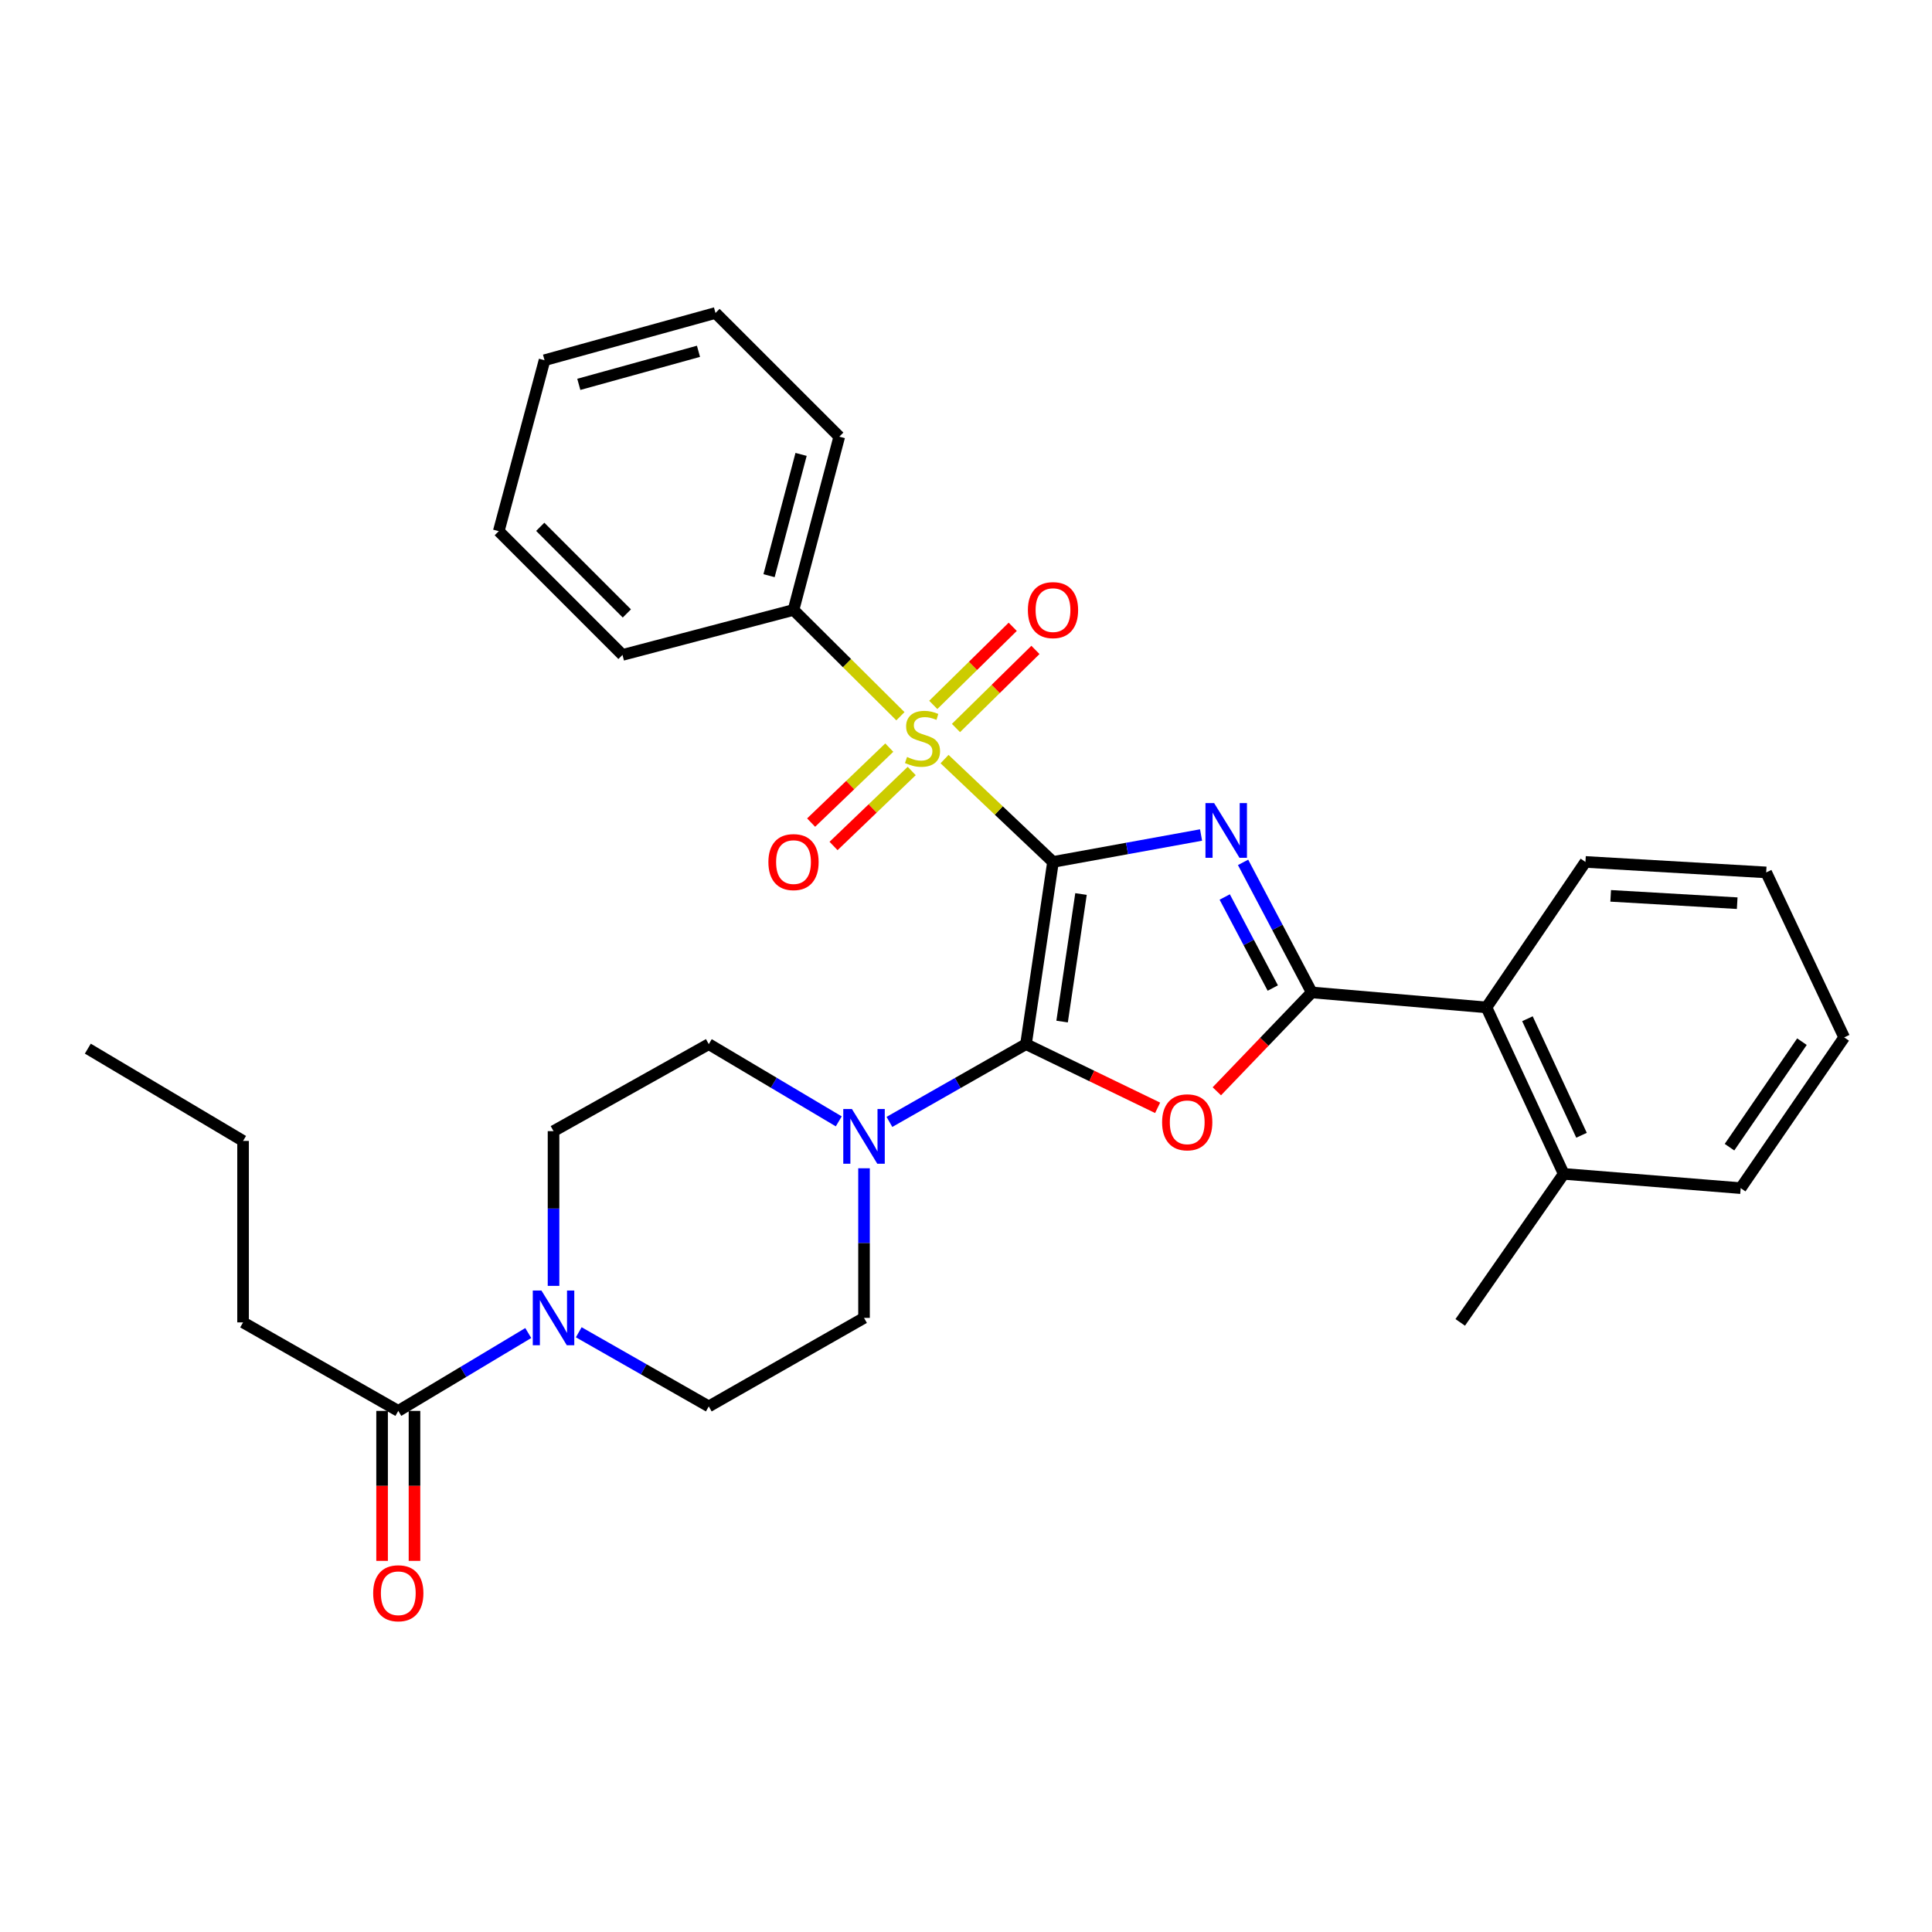 <?xml version='1.0' encoding='iso-8859-1'?>
<svg version='1.1' baseProfile='full'
              xmlns='http://www.w3.org/2000/svg'
                      xmlns:rdkit='http://www.rdkit.org/xml'
                      xmlns:xlink='http://www.w3.org/1999/xlink'
                  xml:space='preserve'
width='1000px' height='1000px' viewBox='0 0 1000 1000'>
<!-- END OF HEADER -->
<rect style='opacity:1.0;fill:#FFFFFF;stroke:none' width='1000' height='1000' x='0' y='0'> </rect>
<path class='bond-0' d='M 545.032,446.135 L 583.349,439.166' style='fill:none;fill-rule:evenodd;stroke:#000000;stroke-width:6px;stroke-linecap:butt;stroke-linejoin:miter;stroke-opacity:1' />
<path class='bond-0' d='M 583.349,439.166 L 621.667,432.197' style='fill:none;fill-rule:evenodd;stroke:#0000FF;stroke-width:6px;stroke-linecap:butt;stroke-linejoin:miter;stroke-opacity:1' />
<path class='bond-1' d='M 545.032,446.135 L 531.055,540.447' style='fill:none;fill-rule:evenodd;stroke:#000000;stroke-width:6px;stroke-linecap:butt;stroke-linejoin:miter;stroke-opacity:1' />
<path class='bond-1' d='M 559.525,462.74 L 549.742,528.759' style='fill:none;fill-rule:evenodd;stroke:#000000;stroke-width:6px;stroke-linecap:butt;stroke-linejoin:miter;stroke-opacity:1' />
<path class='bond-2' d='M 545.032,446.135 L 516.964,419.519' style='fill:none;fill-rule:evenodd;stroke:#000000;stroke-width:6px;stroke-linecap:butt;stroke-linejoin:miter;stroke-opacity:1' />
<path class='bond-2' d='M 516.964,419.519 L 488.896,392.903' style='fill:none;fill-rule:evenodd;stroke:#CCCC00;stroke-width:6px;stroke-linecap:butt;stroke-linejoin:miter;stroke-opacity:1' />
<path class='bond-3' d='M 643.412,446.36 L 661.182,480.019' style='fill:none;fill-rule:evenodd;stroke:#0000FF;stroke-width:6px;stroke-linecap:butt;stroke-linejoin:miter;stroke-opacity:1' />
<path class='bond-3' d='M 661.182,480.019 L 678.952,513.678' style='fill:none;fill-rule:evenodd;stroke:#000000;stroke-width:6px;stroke-linecap:butt;stroke-linejoin:miter;stroke-opacity:1' />
<path class='bond-3' d='M 633.911,464.288 L 646.351,487.849' style='fill:none;fill-rule:evenodd;stroke:#0000FF;stroke-width:6px;stroke-linecap:butt;stroke-linejoin:miter;stroke-opacity:1' />
<path class='bond-3' d='M 646.351,487.849 L 658.79,511.41' style='fill:none;fill-rule:evenodd;stroke:#000000;stroke-width:6px;stroke-linecap:butt;stroke-linejoin:miter;stroke-opacity:1' />
<path class='bond-4' d='M 531.055,540.447 L 565.12,556.928' style='fill:none;fill-rule:evenodd;stroke:#000000;stroke-width:6px;stroke-linecap:butt;stroke-linejoin:miter;stroke-opacity:1' />
<path class='bond-4' d='M 565.12,556.928 L 599.185,573.409' style='fill:none;fill-rule:evenodd;stroke:#FF0000;stroke-width:6px;stroke-linecap:butt;stroke-linejoin:miter;stroke-opacity:1' />
<path class='bond-5' d='M 531.055,540.447 L 495.712,560.574' style='fill:none;fill-rule:evenodd;stroke:#000000;stroke-width:6px;stroke-linecap:butt;stroke-linejoin:miter;stroke-opacity:1' />
<path class='bond-5' d='M 495.712,560.574 L 460.368,580.7' style='fill:none;fill-rule:evenodd;stroke:#0000FF;stroke-width:6px;stroke-linecap:butt;stroke-linejoin:miter;stroke-opacity:1' />
<path class='bond-9' d='M 494.814,376.817 L 515.379,356.607' style='fill:none;fill-rule:evenodd;stroke:#CCCC00;stroke-width:6px;stroke-linecap:butt;stroke-linejoin:miter;stroke-opacity:1' />
<path class='bond-9' d='M 515.379,356.607 L 535.943,336.398' style='fill:none;fill-rule:evenodd;stroke:#FF0000;stroke-width:6px;stroke-linecap:butt;stroke-linejoin:miter;stroke-opacity:1' />
<path class='bond-9' d='M 483.059,364.855 L 503.623,344.646' style='fill:none;fill-rule:evenodd;stroke:#CCCC00;stroke-width:6px;stroke-linecap:butt;stroke-linejoin:miter;stroke-opacity:1' />
<path class='bond-9' d='M 503.623,344.646 L 524.187,324.436' style='fill:none;fill-rule:evenodd;stroke:#FF0000;stroke-width:6px;stroke-linecap:butt;stroke-linejoin:miter;stroke-opacity:1' />
<path class='bond-10' d='M 460.291,386.964 L 440.062,406.368' style='fill:none;fill-rule:evenodd;stroke:#CCCC00;stroke-width:6px;stroke-linecap:butt;stroke-linejoin:miter;stroke-opacity:1' />
<path class='bond-10' d='M 440.062,406.368 L 419.833,425.773' style='fill:none;fill-rule:evenodd;stroke:#FF0000;stroke-width:6px;stroke-linecap:butt;stroke-linejoin:miter;stroke-opacity:1' />
<path class='bond-10' d='M 471.901,399.067 L 451.672,418.472' style='fill:none;fill-rule:evenodd;stroke:#CCCC00;stroke-width:6px;stroke-linecap:butt;stroke-linejoin:miter;stroke-opacity:1' />
<path class='bond-10' d='M 451.672,418.472 L 431.443,437.876' style='fill:none;fill-rule:evenodd;stroke:#FF0000;stroke-width:6px;stroke-linecap:butt;stroke-linejoin:miter;stroke-opacity:1' />
<path class='bond-11' d='M 466.055,370.72 L 438.387,343.214' style='fill:none;fill-rule:evenodd;stroke:#CCCC00;stroke-width:6px;stroke-linecap:butt;stroke-linejoin:miter;stroke-opacity:1' />
<path class='bond-11' d='M 438.387,343.214 L 410.72,315.708' style='fill:none;fill-rule:evenodd;stroke:#000000;stroke-width:6px;stroke-linecap:butt;stroke-linejoin:miter;stroke-opacity:1' />
<path class='bond-7' d='M 678.952,513.678 L 769.388,521.43' style='fill:none;fill-rule:evenodd;stroke:#000000;stroke-width:6px;stroke-linecap:butt;stroke-linejoin:miter;stroke-opacity:1' />
<path class='bond-31' d='M 678.952,513.678 L 654.391,539.265' style='fill:none;fill-rule:evenodd;stroke:#000000;stroke-width:6px;stroke-linecap:butt;stroke-linejoin:miter;stroke-opacity:1' />
<path class='bond-31' d='M 654.391,539.265 L 629.83,564.853' style='fill:none;fill-rule:evenodd;stroke:#FF0000;stroke-width:6px;stroke-linecap:butt;stroke-linejoin:miter;stroke-opacity:1' />
<path class='bond-12' d='M 434.14,580.42 L 400.501,560.433' style='fill:none;fill-rule:evenodd;stroke:#0000FF;stroke-width:6px;stroke-linecap:butt;stroke-linejoin:miter;stroke-opacity:1' />
<path class='bond-12' d='M 400.501,560.433 L 366.862,540.447' style='fill:none;fill-rule:evenodd;stroke:#000000;stroke-width:6px;stroke-linecap:butt;stroke-linejoin:miter;stroke-opacity:1' />
<path class='bond-13' d='M 447.216,604.698 L 447.216,643.418' style='fill:none;fill-rule:evenodd;stroke:#0000FF;stroke-width:6px;stroke-linecap:butt;stroke-linejoin:miter;stroke-opacity:1' />
<path class='bond-13' d='M 447.216,643.418 L 447.216,682.138' style='fill:none;fill-rule:evenodd;stroke:#000000;stroke-width:6px;stroke-linecap:butt;stroke-linejoin:miter;stroke-opacity:1' />
<path class='bond-6' d='M 299.56,689.58 L 333.211,708.766' style='fill:none;fill-rule:evenodd;stroke:#0000FF;stroke-width:6px;stroke-linecap:butt;stroke-linejoin:miter;stroke-opacity:1' />
<path class='bond-6' d='M 333.211,708.766 L 366.862,727.952' style='fill:none;fill-rule:evenodd;stroke:#000000;stroke-width:6px;stroke-linecap:butt;stroke-linejoin:miter;stroke-opacity:1' />
<path class='bond-8' d='M 273.426,689.976 L 239.79,710.129' style='fill:none;fill-rule:evenodd;stroke:#0000FF;stroke-width:6px;stroke-linecap:butt;stroke-linejoin:miter;stroke-opacity:1' />
<path class='bond-8' d='M 239.79,710.129 L 206.154,730.282' style='fill:none;fill-rule:evenodd;stroke:#000000;stroke-width:6px;stroke-linecap:butt;stroke-linejoin:miter;stroke-opacity:1' />
<path class='bond-32' d='M 286.508,665.562 L 286.508,625.52' style='fill:none;fill-rule:evenodd;stroke:#0000FF;stroke-width:6px;stroke-linecap:butt;stroke-linejoin:miter;stroke-opacity:1' />
<path class='bond-32' d='M 286.508,625.52 L 286.508,585.478' style='fill:none;fill-rule:evenodd;stroke:#000000;stroke-width:6px;stroke-linecap:butt;stroke-linejoin:miter;stroke-opacity:1' />
<path class='bond-17' d='M 769.388,521.43 L 809.379,607.598' style='fill:none;fill-rule:evenodd;stroke:#000000;stroke-width:6px;stroke-linecap:butt;stroke-linejoin:miter;stroke-opacity:1' />
<path class='bond-17' d='M 790.599,527.295 L 818.593,587.613' style='fill:none;fill-rule:evenodd;stroke:#000000;stroke-width:6px;stroke-linecap:butt;stroke-linejoin:miter;stroke-opacity:1' />
<path class='bond-19' d='M 769.388,521.43 L 820.625,446.135' style='fill:none;fill-rule:evenodd;stroke:#000000;stroke-width:6px;stroke-linecap:butt;stroke-linejoin:miter;stroke-opacity:1' />
<path class='bond-16' d='M 197.768,730.282 L 197.768,769.094' style='fill:none;fill-rule:evenodd;stroke:#000000;stroke-width:6px;stroke-linecap:butt;stroke-linejoin:miter;stroke-opacity:1' />
<path class='bond-16' d='M 197.768,769.094 L 197.768,807.907' style='fill:none;fill-rule:evenodd;stroke:#FF0000;stroke-width:6px;stroke-linecap:butt;stroke-linejoin:miter;stroke-opacity:1' />
<path class='bond-16' d='M 214.539,730.282 L 214.539,769.094' style='fill:none;fill-rule:evenodd;stroke:#000000;stroke-width:6px;stroke-linecap:butt;stroke-linejoin:miter;stroke-opacity:1' />
<path class='bond-16' d='M 214.539,769.094 L 214.539,807.907' style='fill:none;fill-rule:evenodd;stroke:#FF0000;stroke-width:6px;stroke-linecap:butt;stroke-linejoin:miter;stroke-opacity:1' />
<path class='bond-18' d='M 206.154,730.282 L 125.809,684.468' style='fill:none;fill-rule:evenodd;stroke:#000000;stroke-width:6px;stroke-linecap:butt;stroke-linejoin:miter;stroke-opacity:1' />
<path class='bond-20' d='M 410.72,315.708 L 434.405,226.027' style='fill:none;fill-rule:evenodd;stroke:#000000;stroke-width:6px;stroke-linecap:butt;stroke-linejoin:miter;stroke-opacity:1' />
<path class='bond-20' d='M 398.057,297.974 L 414.636,235.197' style='fill:none;fill-rule:evenodd;stroke:#000000;stroke-width:6px;stroke-linecap:butt;stroke-linejoin:miter;stroke-opacity:1' />
<path class='bond-21' d='M 410.72,315.708 L 322.203,338.984' style='fill:none;fill-rule:evenodd;stroke:#000000;stroke-width:6px;stroke-linecap:butt;stroke-linejoin:miter;stroke-opacity:1' />
<path class='bond-14' d='M 366.862,540.447 L 286.508,585.478' style='fill:none;fill-rule:evenodd;stroke:#000000;stroke-width:6px;stroke-linecap:butt;stroke-linejoin:miter;stroke-opacity:1' />
<path class='bond-15' d='M 447.216,682.138 L 366.862,727.952' style='fill:none;fill-rule:evenodd;stroke:#000000;stroke-width:6px;stroke-linecap:butt;stroke-linejoin:miter;stroke-opacity:1' />
<path class='bond-22' d='M 809.379,607.598 L 755.812,684.468' style='fill:none;fill-rule:evenodd;stroke:#000000;stroke-width:6px;stroke-linecap:butt;stroke-linejoin:miter;stroke-opacity:1' />
<path class='bond-23' d='M 809.379,607.598 L 900.979,614.978' style='fill:none;fill-rule:evenodd;stroke:#000000;stroke-width:6px;stroke-linecap:butt;stroke-linejoin:miter;stroke-opacity:1' />
<path class='bond-24' d='M 125.809,684.468 L 125.809,590.538' style='fill:none;fill-rule:evenodd;stroke:#000000;stroke-width:6px;stroke-linecap:butt;stroke-linejoin:miter;stroke-opacity:1' />
<path class='bond-25' d='M 820.625,446.135 L 914.173,451.558' style='fill:none;fill-rule:evenodd;stroke:#000000;stroke-width:6px;stroke-linecap:butt;stroke-linejoin:miter;stroke-opacity:1' />
<path class='bond-25' d='M 833.686,463.692 L 899.17,467.488' style='fill:none;fill-rule:evenodd;stroke:#000000;stroke-width:6px;stroke-linecap:butt;stroke-linejoin:miter;stroke-opacity:1' />
<path class='bond-28' d='M 434.405,226.027 L 370.338,161.997' style='fill:none;fill-rule:evenodd;stroke:#000000;stroke-width:6px;stroke-linecap:butt;stroke-linejoin:miter;stroke-opacity:1' />
<path class='bond-27' d='M 322.203,338.984 L 258.164,274.935' style='fill:none;fill-rule:evenodd;stroke:#000000;stroke-width:6px;stroke-linecap:butt;stroke-linejoin:miter;stroke-opacity:1' />
<path class='bond-27' d='M 324.457,317.518 L 279.63,272.684' style='fill:none;fill-rule:evenodd;stroke:#000000;stroke-width:6px;stroke-linecap:butt;stroke-linejoin:miter;stroke-opacity:1' />
<path class='bond-34' d='M 900.979,614.978 L 954.545,536.953' style='fill:none;fill-rule:evenodd;stroke:#000000;stroke-width:6px;stroke-linecap:butt;stroke-linejoin:miter;stroke-opacity:1' />
<path class='bond-34' d='M 895.187,593.781 L 932.684,539.164' style='fill:none;fill-rule:evenodd;stroke:#000000;stroke-width:6px;stroke-linecap:butt;stroke-linejoin:miter;stroke-opacity:1' />
<path class='bond-26' d='M 125.809,590.538 L 45.455,542.776' style='fill:none;fill-rule:evenodd;stroke:#000000;stroke-width:6px;stroke-linecap:butt;stroke-linejoin:miter;stroke-opacity:1' />
<path class='bond-29' d='M 914.173,451.558 L 954.545,536.953' style='fill:none;fill-rule:evenodd;stroke:#000000;stroke-width:6px;stroke-linecap:butt;stroke-linejoin:miter;stroke-opacity:1' />
<path class='bond-30' d='M 258.164,274.935 L 281.849,186.447' style='fill:none;fill-rule:evenodd;stroke:#000000;stroke-width:6px;stroke-linecap:butt;stroke-linejoin:miter;stroke-opacity:1' />
<path class='bond-33' d='M 370.338,161.997 L 281.849,186.447' style='fill:none;fill-rule:evenodd;stroke:#000000;stroke-width:6px;stroke-linecap:butt;stroke-linejoin:miter;stroke-opacity:1' />
<path class='bond-33' d='M 361.531,181.831 L 299.589,198.945' style='fill:none;fill-rule:evenodd;stroke:#000000;stroke-width:6px;stroke-linecap:butt;stroke-linejoin:miter;stroke-opacity:1' />
<path  class='atom-1' d='M 628.425 415.669
L 637.705 430.669
Q 638.625 432.149, 640.105 434.829
Q 641.585 437.509, 641.665 437.669
L 641.665 415.669
L 645.425 415.669
L 645.425 443.989
L 641.545 443.989
L 631.585 427.589
Q 630.425 425.669, 629.185 423.469
Q 627.985 421.269, 627.625 420.589
L 627.625 443.989
L 623.945 443.989
L 623.945 415.669
L 628.425 415.669
' fill='#0000FF'/>
<path  class='atom-3' d='M 469.489 391.806
Q 469.809 391.926, 471.129 392.486
Q 472.449 393.046, 473.889 393.406
Q 475.369 393.726, 476.809 393.726
Q 479.489 393.726, 481.049 392.446
Q 482.609 391.126, 482.609 388.846
Q 482.609 387.286, 481.809 386.326
Q 481.049 385.366, 479.849 384.846
Q 478.649 384.326, 476.649 383.726
Q 474.129 382.966, 472.609 382.246
Q 471.129 381.526, 470.049 380.006
Q 469.009 378.486, 469.009 375.926
Q 469.009 372.366, 471.409 370.166
Q 473.849 367.966, 478.649 367.966
Q 481.929 367.966, 485.649 369.526
L 484.729 372.606
Q 481.329 371.206, 478.769 371.206
Q 476.009 371.206, 474.489 372.366
Q 472.969 373.486, 473.009 375.446
Q 473.009 376.966, 473.769 377.886
Q 474.569 378.806, 475.689 379.326
Q 476.849 379.846, 478.769 380.446
Q 481.329 381.246, 482.849 382.046
Q 484.369 382.846, 485.449 384.486
Q 486.569 386.086, 486.569 388.846
Q 486.569 392.766, 483.929 394.886
Q 481.329 396.966, 476.969 396.966
Q 474.449 396.966, 472.529 396.406
Q 470.649 395.886, 468.409 394.966
L 469.489 391.806
' fill='#CCCC00'/>
<path  class='atom-5' d='M 601.503 580.9
Q 601.503 574.1, 604.863 570.3
Q 608.223 566.5, 614.503 566.5
Q 620.783 566.5, 624.143 570.3
Q 627.503 574.1, 627.503 580.9
Q 627.503 587.78, 624.103 591.7
Q 620.703 595.58, 614.503 595.58
Q 608.263 595.58, 604.863 591.7
Q 601.503 587.82, 601.503 580.9
M 614.503 592.38
Q 618.823 592.38, 621.143 589.5
Q 623.503 586.58, 623.503 580.9
Q 623.503 575.34, 621.143 572.54
Q 618.823 569.7, 614.503 569.7
Q 610.183 569.7, 607.823 572.5
Q 605.503 575.3, 605.503 580.9
Q 605.503 586.62, 607.823 589.5
Q 610.183 592.38, 614.503 592.38
' fill='#FF0000'/>
<path  class='atom-6' d='M 440.956 574.03
L 450.236 589.03
Q 451.156 590.51, 452.636 593.19
Q 454.116 595.87, 454.196 596.03
L 454.196 574.03
L 457.956 574.03
L 457.956 602.35
L 454.076 602.35
L 444.116 585.95
Q 442.956 584.03, 441.716 581.83
Q 440.516 579.63, 440.156 578.95
L 440.156 602.35
L 436.476 602.35
L 436.476 574.03
L 440.956 574.03
' fill='#0000FF'/>
<path  class='atom-7' d='M 280.248 667.978
L 289.528 682.978
Q 290.448 684.458, 291.928 687.138
Q 293.408 689.818, 293.488 689.978
L 293.488 667.978
L 297.248 667.978
L 297.248 696.298
L 293.368 696.298
L 283.408 679.898
Q 282.248 677.978, 281.008 675.778
Q 279.808 673.578, 279.448 672.898
L 279.448 696.298
L 275.768 696.298
L 275.768 667.978
L 280.248 667.978
' fill='#0000FF'/>
<path  class='atom-10' d='M 532.032 315.788
Q 532.032 308.988, 535.392 305.188
Q 538.752 301.388, 545.032 301.388
Q 551.312 301.388, 554.672 305.188
Q 558.032 308.988, 558.032 315.788
Q 558.032 322.668, 554.632 326.588
Q 551.232 330.468, 545.032 330.468
Q 538.792 330.468, 535.392 326.588
Q 532.032 322.708, 532.032 315.788
M 545.032 327.268
Q 549.352 327.268, 551.672 324.388
Q 554.032 321.468, 554.032 315.788
Q 554.032 310.228, 551.672 307.428
Q 549.352 304.588, 545.032 304.588
Q 540.712 304.588, 538.352 307.388
Q 536.032 310.188, 536.032 315.788
Q 536.032 321.508, 538.352 324.388
Q 540.712 327.268, 545.032 327.268
' fill='#FF0000'/>
<path  class='atom-11' d='M 397.72 446.215
Q 397.72 439.415, 401.08 435.615
Q 404.44 431.815, 410.72 431.815
Q 417 431.815, 420.36 435.615
Q 423.72 439.415, 423.72 446.215
Q 423.72 453.095, 420.32 457.015
Q 416.92 460.895, 410.72 460.895
Q 404.48 460.895, 401.08 457.015
Q 397.72 453.135, 397.72 446.215
M 410.72 457.695
Q 415.04 457.695, 417.36 454.815
Q 419.72 451.895, 419.72 446.215
Q 419.72 440.655, 417.36 437.855
Q 415.04 435.015, 410.72 435.015
Q 406.4 435.015, 404.04 437.815
Q 401.72 440.615, 401.72 446.215
Q 401.72 451.935, 404.04 454.815
Q 406.4 457.695, 410.72 457.695
' fill='#FF0000'/>
<path  class='atom-17' d='M 193.154 824.664
Q 193.154 817.864, 196.514 814.064
Q 199.874 810.264, 206.154 810.264
Q 212.434 810.264, 215.794 814.064
Q 219.154 817.864, 219.154 824.664
Q 219.154 831.544, 215.754 835.464
Q 212.354 839.344, 206.154 839.344
Q 199.914 839.344, 196.514 835.464
Q 193.154 831.584, 193.154 824.664
M 206.154 836.144
Q 210.474 836.144, 212.794 833.264
Q 215.154 830.344, 215.154 824.664
Q 215.154 819.104, 212.794 816.304
Q 210.474 813.464, 206.154 813.464
Q 201.834 813.464, 199.474 816.264
Q 197.154 819.064, 197.154 824.664
Q 197.154 830.384, 199.474 833.264
Q 201.834 836.144, 206.154 836.144
' fill='#FF0000'/>
</svg>
